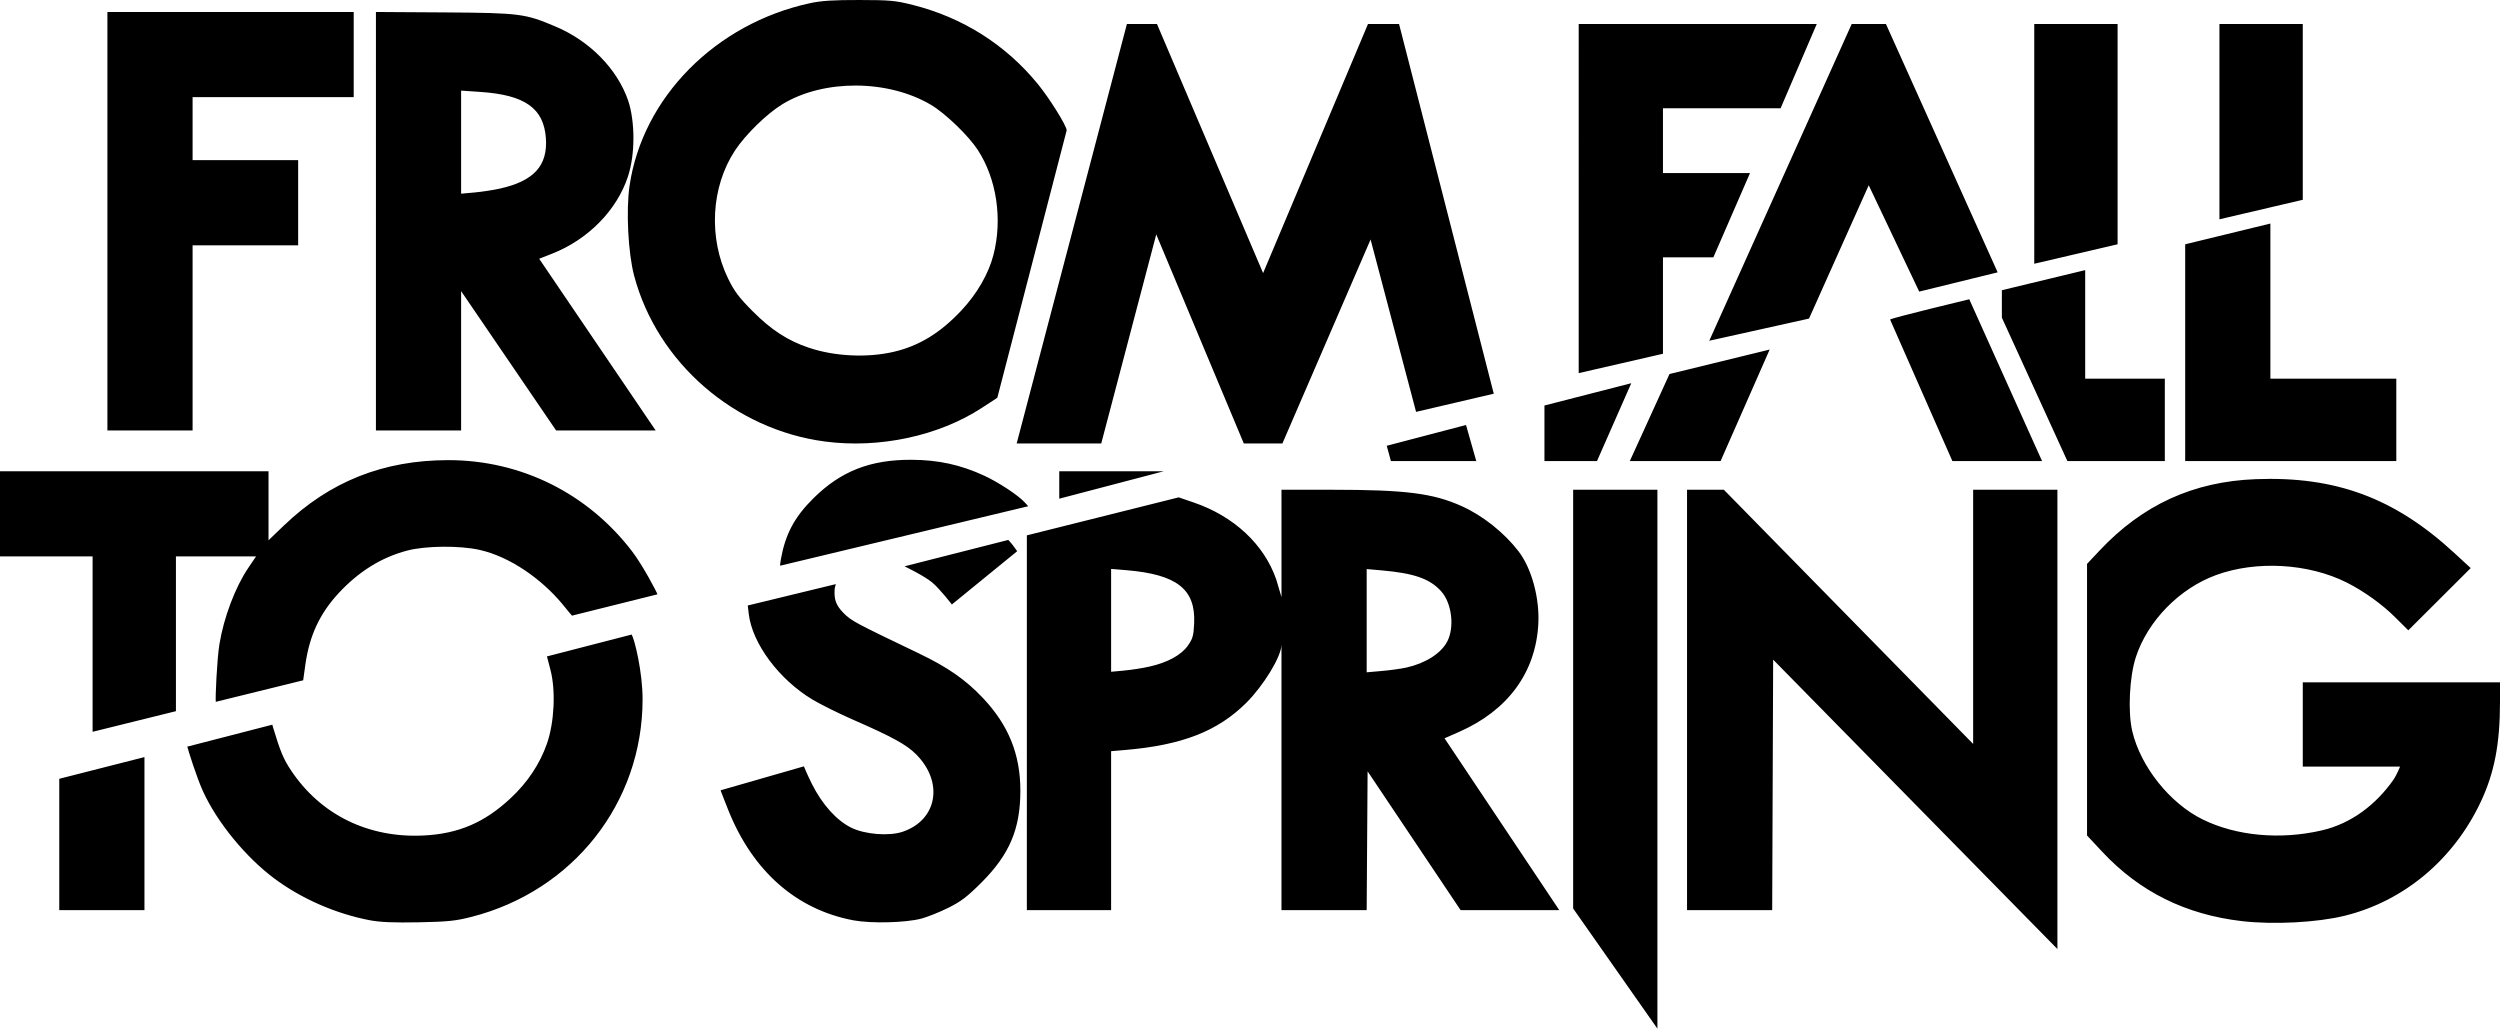 <?xml version="1.0" encoding="UTF-8" standalone="no"?> <svg xmlns:inkscape="http://www.inkscape.org/namespaces/inkscape" xmlns:sodipodi="http://sodipodi.sourceforge.net/DTD/sodipodi-0.dtd" xmlns="http://www.w3.org/2000/svg" xmlns:svg="http://www.w3.org/2000/svg" version="1.1" id="svg2" width="744.958" height="306.519" viewBox="0 0 744.958 306.519" sodipodi:docname="From Fall To Spring Logo.svg" xml:space="preserve" inkscape:version="1.2 (dc2aedaf03, 2022-05-15)"><defs id="defs6"></defs><g inkscape:groupmode="layer" inkscape:label="Image" id="g8" transform="translate(85.948,6.874)"><path style="fill:#000000;stroke-width:0.552" d="M 382.824,263.843 V 139.065 h 25.108 v 160.58 z m 59.597,-74.155 -0.284,74.641 h -25.376 l -2.2e-4,-125.263 h 10.977 l 74.279,75.744 v -75.744 h 25.108 V 275.917 Z M 24.373,267.367 c -10.139,-1.914 -20.422,-6.393 -28.521,-12.422 -8.606,-6.407 -17.097,-16.782 -21.323,-26.056 -1.863,-4.088 -4.283,-11.829 -4.671,-13.275 l 25.347,-6.544 c 0,0 0.126,0.527 0.181,0.709 2.194,7.264 3.111,9.469 5.327,12.819 8.812,13.315 23.135,20.345 39.706,19.487 10.269,-0.532 18.004,-3.852 25.725,-11.043 5.104,-4.754 8.759,-10.232 10.884,-16.312 2.212,-6.331 2.665,-15.806 1.05,-22.001 l -1.043,-4.002 25.251,-6.519 c 0.866,1.501 3.25,11.122 3.245,19.319 -0.019,30.846 -20.684,57.092 -51.04,64.828 -4.705,1.199 -7.022,1.435 -15.727,1.604 -7.279,0.141 -11.409,-0.029 -14.391,-0.592 z m 143.922,-0.014 c -16.951,-3.205 -29.903,-14.607 -37.192,-32.742 -1.289,-3.207 -2.333,-5.985 -2.333,-5.985 l 24.827,-7.14 c 0,0 1.044,2.563 2.401,5.264 3.075,6.123 7.323,10.843 11.711,13.013 4.083,2.019 11.292,2.584 15.344,1.204 10.339,-3.523 12.266,-14.787 3.953,-23.101 -2.838,-2.838 -7.131,-5.199 -18.41,-10.123 -4.434,-1.936 -10.037,-4.709 -12.451,-6.162 -9.996,-6.017 -17.939,-16.703 -18.983,-25.536 l -0.294,-2.489 26.243,-6.372 c -0.02,0.182 -0.326,0.91 -0.361,1.656 -0.125,2.632 0.178,4.474 2.698,6.994 2.317,2.317 3.183,2.781 22.316,11.949 8.693,4.166 13.975,7.834 19.149,13.301 7.658,8.09 11.191,16.821 11.191,27.655 0,11.375 -3.221,18.986 -11.569,27.335 -4.289,4.29 -6.128,5.692 -9.952,7.586 -2.58,1.278 -6.18,2.718 -8.001,3.2 -4.698,1.242 -15.009,1.494 -20.288,0.496 z m 413.797,0.252 c -16.747,-1.943 -30.485,-8.762 -41.585,-20.64 l -4.553,-4.872 v -80.935 l 3.725,-3.964 c 12.824,-13.647 27.934,-20.564 46.491,-21.281 23.894,-0.923 41.439,5.593 59.232,21.997 l 4.878,4.497 -18.595,18.545 c -0.606,-0.606 -2.058,-2 -3.869,-3.834 -3.73,-3.775 -9.393,-7.848 -14.442,-10.386 -11.41,-5.736 -26.921,-6.635 -38.942,-2.257 -10.945,3.986 -20.411,13.669 -23.94,24.487 -1.909,5.854 -2.414,16.277 -1.066,22.032 2.475,10.568 11.235,21.543 21.017,26.331 10.041,4.915 23.105,6.114 35.442,3.252 9.041,-2.097 16.26,-7.876 21.266,-14.949 1.099,-1.553 2.077,-4.065 2.077,-4.065 H 600.241 v -25.108 h 58.769 v 5.816 c 0,12.543 -1.68,21.221 -5.788,29.905 -8.12,17.163 -22.859,29.478 -40.488,33.829 -8.182,2.019 -21.18,2.698 -30.643,1.6 z m -650.381,-42.413 25.384,-6.466 v 45.603 h -25.384 z m 288.326,-72.538 45.25,-11.327 4.541,1.559 c 11.922,4.092 20.879,12.445 24.5,22.846 l 1.585,5.32 V 139.065 h 15.037 c 21.994,5.5e-4 30.205,1.045 38.772,4.929 6.232,2.826 12.53,7.841 16.809,13.384 3.924,5.084 6.348,14.009 5.912,21.771 -0.808,14.403 -9.098,25.68 -23.555,32.041 -2.276,1.002 -4.386,1.936 -4.386,1.936 l 34.184,51.201 h -29.4 l -27.713,-41.357 -0.276,41.357 H 295.912 L 295.912,185.187 c -0.003,3.602 -5.424,12.317 -10.465,17.342 -8.507,8.481 -19.117,12.625 -36.026,14.071 l -4.277,0.366 v 47.362 l -25.108,3e-5 z m 113.115,39.39 c 5.695,-1.281 10.293,-4.21 12.143,-7.737 2.244,-4.279 1.381,-11.465 -1.8,-14.986 -3.404,-3.768 -8.05,-5.388 -17.921,-6.249 l -4.277,-0.373 2.2e-4,30.766 4.553,-0.401 c 2.504,-0.221 5.79,-0.679 7.303,-1.02 z m -76.478,-0.308 c 5.377,-1.228 9.377,-3.425 11.351,-6.235 1.445,-2.055 1.699,-2.96 1.866,-6.639 0.462,-10.173 -5.14,-14.564 -20.193,-15.828 l -4.553,-0.382 v 30.651 l 3.94,-0.366 c 2.167,-0.201 5.582,-0.741 7.588,-1.199 z M -58.357,158.931 h -27.591 l -2.2e-4,-25.384 h 80.014 v 20.569 l 4.553,-4.367 c 13.712,-13.154 29.656,-19.5 49.015,-19.51 21.65,-0.011 41.585,9.895 54.815,27.239 3.028,3.969 7.199,11.796 7.509,12.749 l -25.466,6.351 c -0.509,-0.509 -1.522,-1.855 -3.035,-3.659 -5.972,-7.121 -15.248,-13.85 -24.483,-15.932 -5.941,-1.34 -16.117,-1.243 -21.606,0.205 -7.676,2.025 -14.433,6.228 -20.435,12.711 -5.625,6.075 -8.684,12.668 -9.895,21.324 l -0.646,4.617 -26.043,6.415 c -0.152,-1.253 0.351,-12.641 1.082,-17.146 1.299,-8.01 4.76,-17.134 8.675,-22.87 0.725,-1.062 2.008,-2.932 2.241,-3.311 l -23.871,-2e-5 v 46.111 l -24.832,6.151 z m 250.083,7.676 c -2.436,-1.981 -8.145,-4.729 -8.145,-4.729 l 30.932,-7.868 c 0,0 0.883,0.975 1.325,1.539 0.438,0.559 1.314,1.828 1.314,1.828 l -19.464,15.874 c 0,0 -3.654,-4.766 -5.962,-6.643 z m -45.011,-6.71 c 1.358,-7.635 4.062,-12.705 9.791,-18.361 8.111,-8.006 16.833,-11.43 29.041,-11.402 8.04,0.018 14.715,1.468 21.774,4.73 4.312,1.992 10.204,5.879 12.087,7.973 0.516,0.574 1.039,1.135 1.039,1.135 l -73.895,17.718 c -0.086,0 -0.012,-0.807 0.163,-1.793 z m 82.978,-26.349 h 31.162 l -31.162,8.179 z m 97.581,-7.589 23.627,-6.191 3.054,10.745 h -25.443 z m 46.996,-12 25.874,-6.645 -10.218,23.2 h -15.656 z m 37.26,-9.381 29.852,-7.292 -14.622,33.228 h -27.052 z m 65.735,-16.241 c 0.576,-0.499 23.593,-6.038 23.593,-6.038 l 21.691,48.214 h -26.723 z m 33.305,-0.557 v -8.173 l 24.832,-5.991 v 32.341 h 23.729 v 24.556 H 530.096 Z m 54.63,-21.856 25.384,-6.186 v 46.219 h 37.524 v 24.556 H 565.201 Z M 159.889,124.694 C 132.898,121.144 109.915,101.192 103.025,75.33 c -1.803,-6.767 -2.455,-19.462 -1.377,-26.829 3.847,-26.312 25.619,-48.342 53.793,-54.431 3.351,-0.724 6.966,-0.957 14.657,-0.943 9.187,0.016 10.789,0.165 16.003,1.482 14.858,3.754 27.611,11.829 37.205,23.555 3.5,4.277 8.594,12.45 8.6,13.798 l -20.671,79.7 -4.599,2.998 c -12.855,8.38 -30.513,12.17 -46.746,10.035 z m 20.445,-26.726 c 7.576,-1.757 13.858,-5.593 20.2,-12.335 4.632,-4.924 8.094,-10.919 9.541,-16.523 2.756,-10.676 0.972,-22.658 -4.662,-31.305 -2.784,-4.273 -9.673,-10.909 -13.955,-13.444 -12.804,-7.578 -31.944,-7.665 -44.23,-0.202 -4.655,2.828 -11.061,9.081 -14.189,13.851 -7.128,10.87 -7.93,26.014 -2.019,38.132 1.848,3.789 3.231,5.63 7.297,9.713 5.616,5.64 10.517,8.812 16.881,10.93 7.666,2.55 17.29,3.003 25.136,1.184 z M 217.002,125.27 249.851,0.282 h 8.96 L 290.436,74.501 321.689,0.282 h 9.256 L 359.168,110.445 336.019,115.857 322.462,64.494 296.188,125.27 H 284.686 L 258.595,62.978 242.202,125.27 Z M -53.942,-3.305 l 73.392,-2.6e-5 V 22.079 h -48.008 V 40.841 H 2.896 V 66.225 H -28.558 v 55.182 h -25.384 z m 80.014,0 20.555,0.132 c 22.565,0.145 23.929,0.409 32.863,4.163 10.286,4.322 18.467,12.637 21.733,22.088 1.088,3.148 1.581,7.424 1.579,11.192 -0.002,3.853 -0.494,7.984 -1.628,11.443 -3.295,10.058 -11.891,18.801 -22.628,23.014 l -3.83,1.503 34.718,51.178 H 79.774 L 51.456,79.871 v 41.536 h -25.384 z m 36.919,52.634 c 10.134,-2.255 14.313,-6.831 13.726,-15.03 -0.637,-8.909 -6.222,-12.87 -19.419,-13.774 l -5.843,-0.4 2.2e-4,30.715 4.001,-0.362 c 2.2,-0.199 5.591,-0.716 7.535,-1.149 z M 384.479,0.282 h 70.934 L 444.64,25.39 H 409.587 v 19.314 h 25.936 l -10.92,25.108 H 409.587 v 28.728 l -25.108,5.774 z M 423.383,94.665 465.829,0.282 h 10.203 L 509.321,74.28 485.946,80.018 470.899,48.331 453.109,88.059 Z M 520.227,0.282 h 24.832 V 65.918 l -24.832,5.803 z m 55.182,0 h 24.832 l 2.1e-4,52.379 -24.832,5.813 z" id="path3038" sodipodi:nodetypes="cccccccccccccccsssccssssssccssssssccsssssssccssssssssssssccsssccssssssssccccssssscccccccsscccsssscccccccssccccssssccssssssccsscccccsssccsssssccsscccccaccsccascsssccscccccccccccccccccccccccccccccccccscccccsssssssccssscsssssssssccccccccccccccccccccccccccsssasscccccccscsccsssccccccccccccccccccccccccccccc"></path></g></svg> 